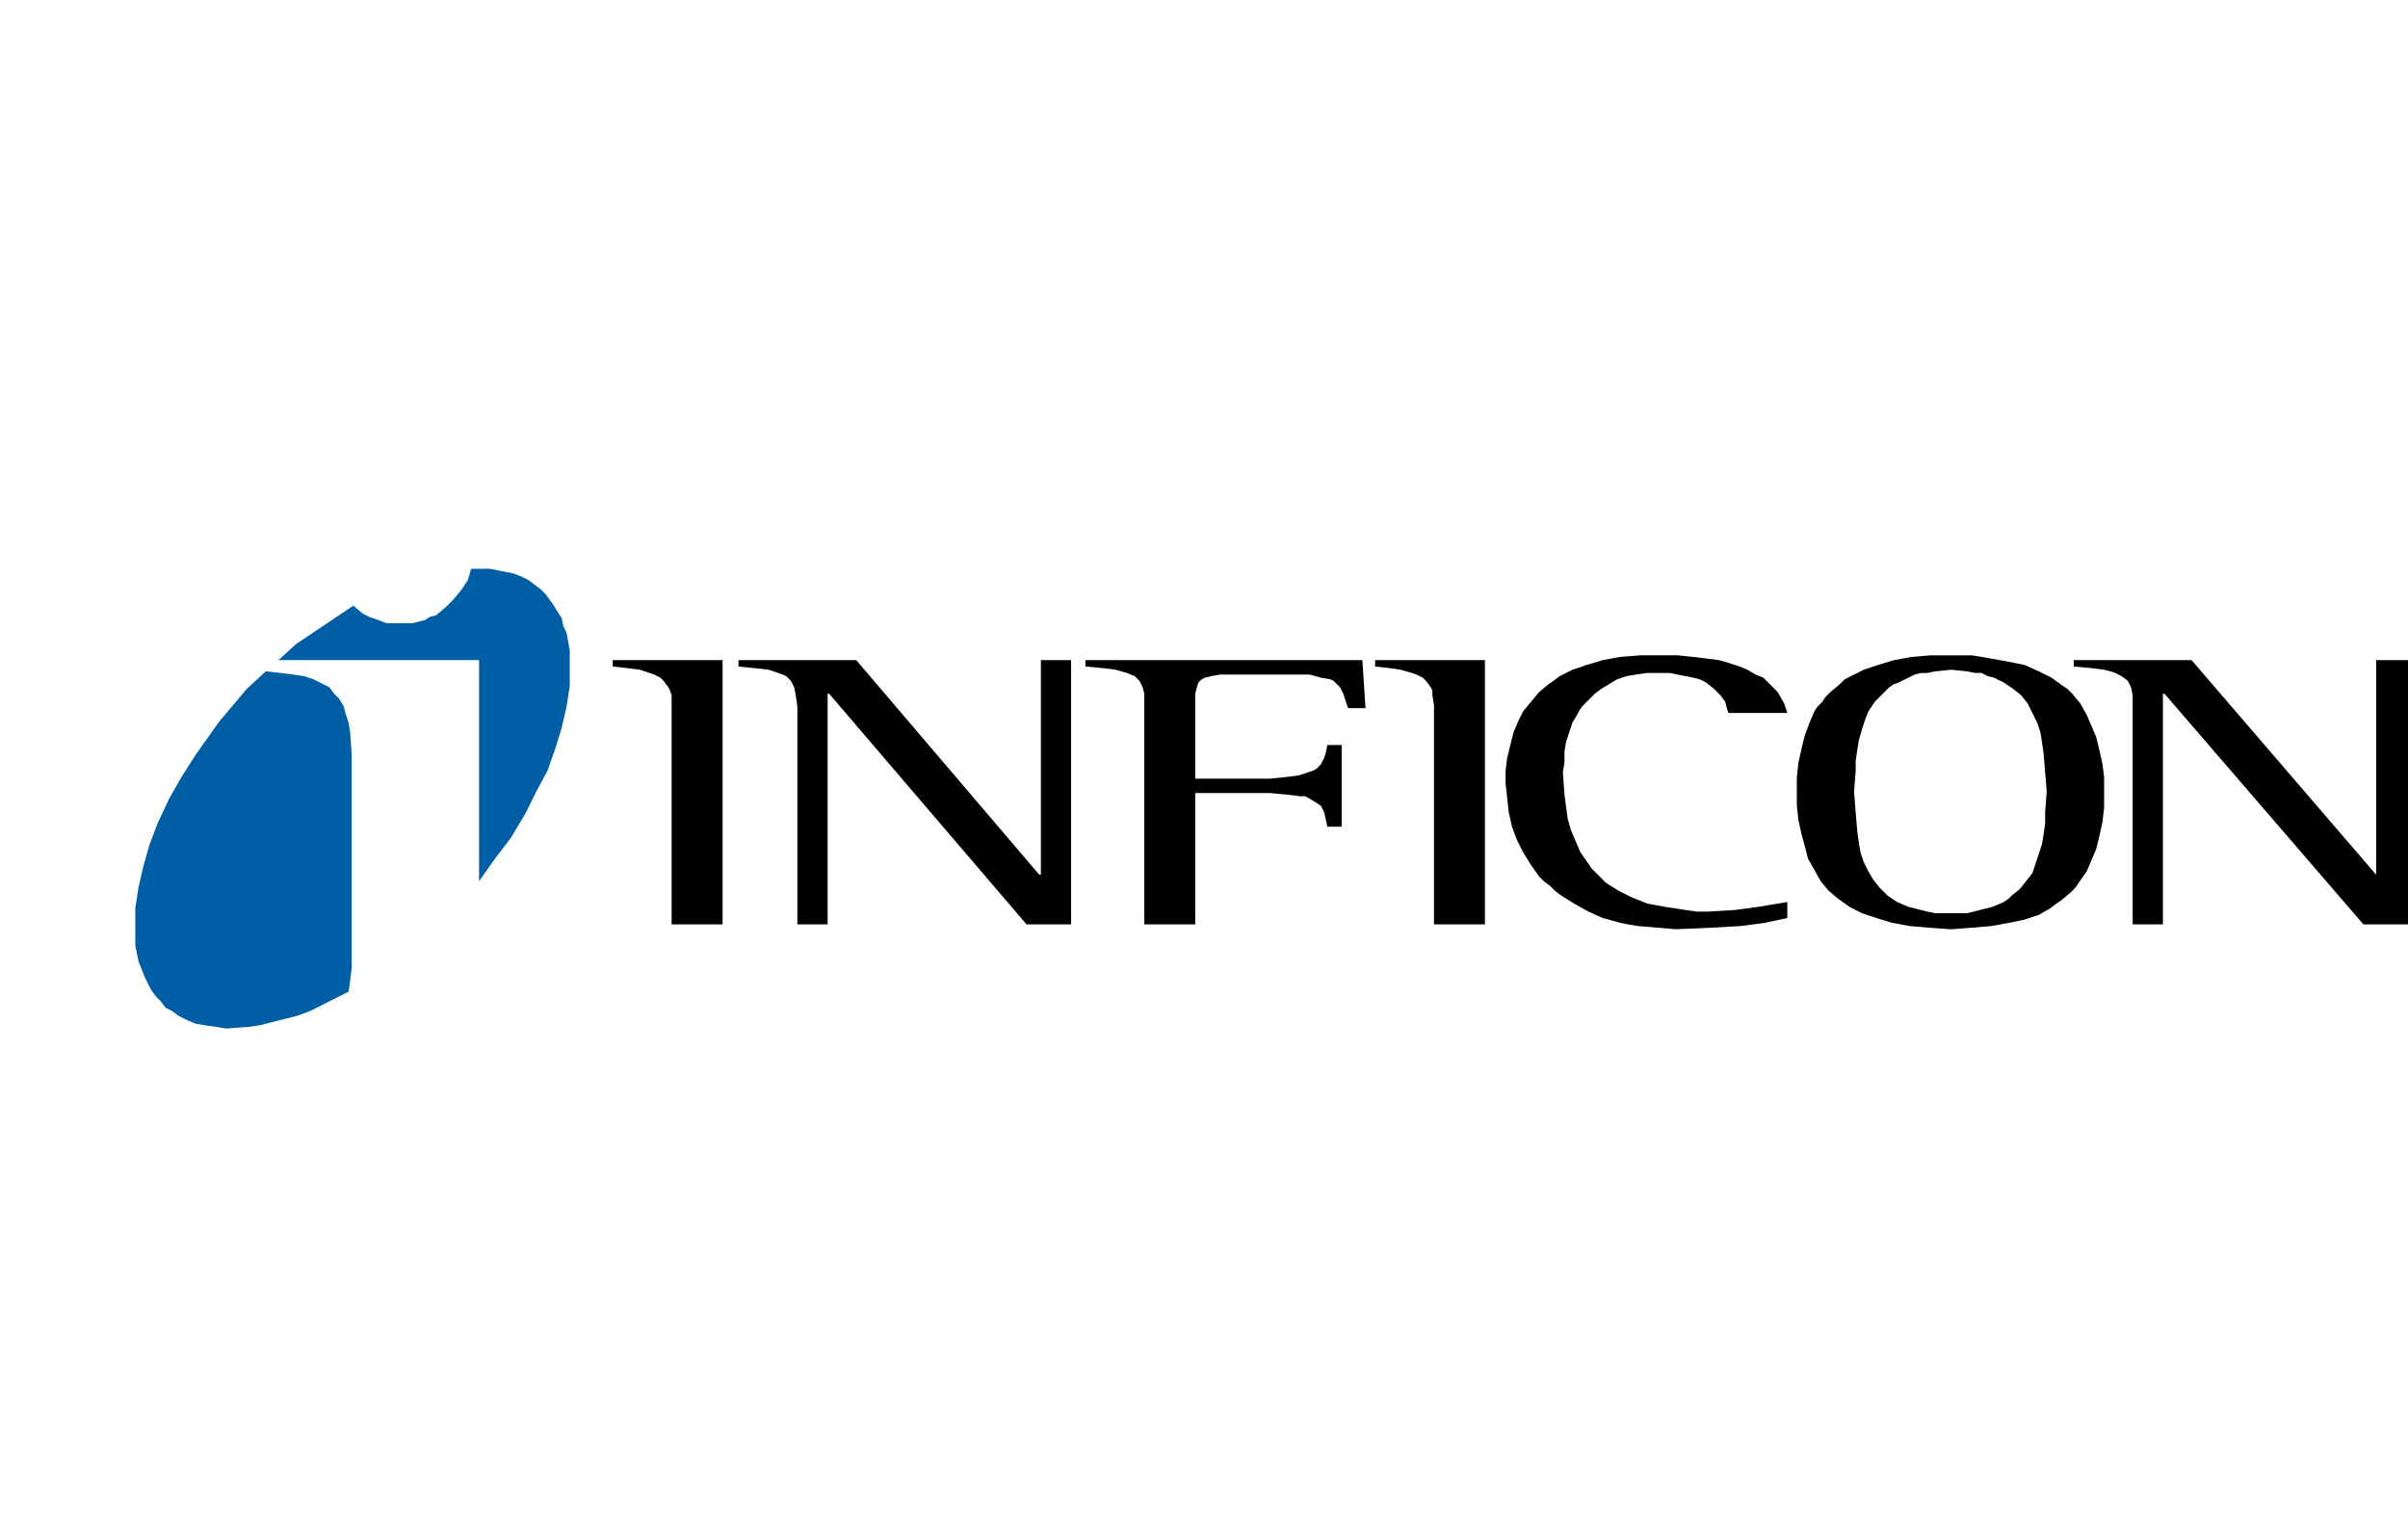 <?xml version="1.0" encoding="utf-8"?>
<!-- Generator: Adobe Illustrator 14.0.0, SVG Export Plug-In . SVG Version: 6.00 Build 43363)  -->
<!DOCTYPE svg PUBLIC "-//W3C//DTD SVG 1.1//EN" "http://www.w3.org/Graphics/SVG/1.1/DTD/svg11.dtd">
<svg version="1.1" id="Ebene_1" xmlns="http://www.w3.org/2000/svg" xmlns:xlink="http://www.w3.org/1999/xlink" x="0px" y="0px"
	 width="191.064px" height="120.729px" viewBox="0 0 191.064 120.729" enable-background="new 0 0 191.064 120.729"
	 xml:space="preserve">
<g>
	<polygon points="53.291,55.93 53.291,55.168 53.165,54.787 53.038,54.533 52.659,54.024 52.407,53.77 52.154,53.643 51.902,53.516 
		51.523,53.389 50.765,53.135 49.755,53.007 48.618,52.88 48.618,52.372 57.332,52.372 57.332,73.34 53.291,73.34 53.291,55.93 	"/>
	<polygon points="63.267,56.058 63.141,55.168 63.015,54.533 62.762,54.024 62.383,53.643 61.751,53.389 61.373,53.262 
		60.994,53.135 59.857,53.007 58.595,52.88 58.595,52.372 67.939,52.372 82.462,69.4 82.588,69.4 82.588,52.372 84.988,52.372 
		84.988,73.34 81.452,73.34 65.792,55.041 65.667,55.041 65.667,73.34 63.267,73.34 63.267,56.058 	"/>
	<polygon points="90.796,55.549 90.796,55.041 90.67,54.533 90.417,54.024 90.039,53.643 89.407,53.389 88.523,53.135 
		87.513,53.007 86.124,52.88 86.124,52.372 108.097,52.372 108.349,56.185 106.96,56.185 106.582,55.041 106.33,54.533 
		106.078,54.278 105.824,54.024 105.572,53.897 104.814,53.77 103.929,53.516 102.667,53.516 97.742,53.516 96.858,53.516 
		96.101,53.643 95.595,53.77 95.343,53.897 95.216,54.024 95.09,54.151 94.964,54.533 94.837,55.041 94.837,55.549 94.837,61.776 
		100.773,61.776 102.035,61.648 103.046,61.521 103.804,61.268 104.183,61.141 104.435,61.014 104.814,60.633 105.066,60.124 
		105.193,59.743 105.32,59.107 106.455,59.107 106.455,65.588 105.32,65.588 105.066,64.445 104.814,63.938 104.435,63.682 
		103.804,63.301 103.55,63.174 103.171,63.174 102.162,63.047 100.773,62.92 94.837,62.92 94.837,73.34 90.796,73.34 90.796,55.549 
			"/>
	<polygon points="113.781,55.93 113.654,55.168 113.654,54.787 113.527,54.533 113.148,54.024 112.896,53.77 112.644,53.643 
		112.39,53.516 112.011,53.389 111.128,53.135 110.244,53.007 109.107,52.88 109.107,52.372 117.822,52.372 117.822,73.34 
		113.781,73.34 113.781,55.93 	"/>
	<polygon points="141.814,72.832 140.046,73.213 138.152,73.469 135.878,73.596 132.974,73.723 131.458,73.596 129.945,73.469 
		129.187,73.34 128.554,73.213 127.166,72.832 126.029,72.324 124.892,71.689 123.882,71.053 123.376,70.672 122.998,70.291 
		122.494,69.91 122.115,69.527 121.484,68.639 120.851,67.621 120.347,66.605 119.968,65.588 119.714,64.445 119.589,63.301 
		119.462,62.158 119.462,61.141 119.589,60.124 119.841,59.107 120.093,58.091 120.472,57.201 120.851,56.439 121.484,55.676 
		122.115,54.914 122.873,54.278 123.251,54.024 123.755,53.643 124.767,53.135 125.904,52.753 127.166,52.372 128.554,52.118 
		130.197,51.991 131.837,51.991 133.101,51.991 134.365,52.118 135.375,52.245 136.384,52.372 137.269,52.626 138.027,52.88 
		138.658,53.135 139.289,53.516 139.919,53.77 140.298,54.151 140.677,54.533 141.056,54.914 141.562,55.803 141.689,56.185 
		141.814,56.566 137.142,56.566 137.015,56.185 136.89,55.676 136.511,55.168 136.257,54.914 136.005,54.66 135.375,54.151 
		134.869,53.897 134.365,53.77 133.732,53.643 133.101,53.516 132.47,53.389 131.585,53.389 130.703,53.389 129.818,53.516 
		129.06,53.643 128.302,53.897 127.671,54.278 127.039,54.66 126.535,55.041 126.029,55.549 125.525,56.058 125.271,56.439 
		125.146,56.693 124.767,57.328 124.513,58.091 124.261,58.854 124.134,59.616 124.134,60.505 124.009,61.268 124.134,63.047 
		124.388,64.953 124.64,65.844 125.019,66.732 125.398,67.621 126.029,68.512 126.283,68.893 126.66,69.273 127.417,70.037 
		128.429,70.672 129.439,71.18 130.703,71.689 132.091,71.943 133.732,72.197 134.617,72.324 135.5,72.324 137.648,72.197 
		139.541,71.943 141.814,71.563 141.814,72.832 	"/>
	<path d="M142.572,62.793v-1.145l0.127-1.143l0.252-1.144l0.252-1.017l0.379-1.017l0.379-0.889l0.254-0.381l0.379-0.381l0.252-0.381
		l0.379-0.381l0.758-0.635l0.379-0.381l0.506-0.254l1.01-0.508l1.137-0.381l1.262-0.381l1.389-0.254l1.516-0.127h1.643h1.641
		l1.516,0.254l1.391,0.254l1.262,0.254l1.137,0.508l1.01,0.508l0.885,0.635l0.379,0.254l0.379,0.381l0.631,0.762l0.506,0.89
		l0.379,0.89l0.379,0.89l0.252,1.017l0.252,1.144l0.127,1.016v1.145v1.271l-0.127,1.143l-0.252,1.145l-0.252,1.016l-0.379,0.891
		l-0.379,0.889l-0.633,0.891l-0.252,0.381l-0.379,0.381l-0.758,0.635l-0.379,0.256l-0.504,0.381l-0.885,0.508l-1.137,0.381
		l-1.262,0.254l-1.391,0.256l-1.516,0.127l-1.641,0.127l-1.768-0.127l-1.516-0.127l-1.389-0.256l-1.264-0.381l-1.137-0.381
		l-1.01-0.508l-0.885-0.637l-0.758-0.635l-0.631-0.762l-0.506-0.891l-0.504-0.889l-0.254-1.018l-0.252-0.889l-0.252-1.145
		l-0.127-1.143V62.793L142.572,62.793z M162.398,62.793l-0.125-1.525l-0.127-1.525l-0.127-0.889l-0.125-0.763l-0.254-0.763
		l-0.379-0.762l-0.379-0.763l-0.504-0.635l-0.633-0.508l-0.377-0.254l-0.379-0.254l-0.758-0.381l-0.506-0.127l-0.506-0.254h-0.504
		l-0.633-0.127l-1.262-0.127l-1.264,0.127l-0.631,0.127h-0.506l-0.504,0.127l-0.506,0.254l-0.758,0.381l-0.379,0.127l-0.379,0.254
		l-0.631,0.635l-0.506,0.508l-0.504,0.763l-0.254,0.635l-0.252,0.762l-0.252,0.89l-0.127,0.763l-0.127,0.89v0.762l-0.125,1.652
		l0.125,1.652l0.127,1.525l0.127,0.889l0.125,0.762l0.254,0.764l0.379,0.762l0.379,0.637l0.504,0.635l0.633,0.635l0.379,0.254
		l0.379,0.256l0.883,0.381l0.506,0.127l0.504,0.127l0.506,0.127l0.631,0.127h1.264h1.262l0.506-0.127l0.506-0.127l0.504-0.127
		l0.506-0.127l0.885-0.381l0.379-0.256l0.252-0.254l0.631-0.508l0.506-0.635l0.504-0.637l0.254-0.762l0.252-0.762l0.252-0.764
		l0.127-0.762l0.127-0.891v-0.889L162.398,62.793L162.398,62.793z"/>
	<polygon points="169.218,56.058 169.218,55.168 169.091,54.533 168.839,54.024 168.333,53.643 167.828,53.389 167.451,53.262 
		166.945,53.135 165.935,53.007 164.544,52.88 164.544,52.372 173.89,52.372 188.539,69.4 188.539,52.372 191.064,52.372 
		191.064,73.34 187.529,73.34 171.744,55.041 171.617,55.041 171.617,73.34 169.218,73.34 169.218,56.058 	"/>
	<polygon fill="#005EA5" points="27.908,74.357 27.908,62.031 27.908,59.87 27.782,58.091 27.655,57.328 27.403,56.566 
		27.277,56.058 26.898,55.422 26.519,55.041 26.14,54.533 25.635,54.278 24.877,53.897 24.12,53.643 23.236,53.516 22.226,53.389 
		21.089,53.262 19.573,54.66 18.185,56.312 17.427,57.201 16.795,58.091 15.532,59.87 14.396,61.648 13.386,63.428 12.501,65.334 
		11.87,66.986 11.365,68.766 10.986,70.418 10.734,72.07 10.734,72.832 10.734,73.596 10.734,74.992 10.86,75.629 10.986,76.264 
		11.239,76.898 11.491,77.535 11.744,78.043 11.997,78.551 12.375,79.059 12.754,79.441 13.133,79.949 13.638,80.203 14.144,80.584 
		14.901,80.965 15.532,81.221 16.29,81.348 17.174,81.475 17.932,81.602 19.7,81.475 20.583,81.348 21.594,81.094 22.604,80.838 
		23.614,80.584 24.625,80.203 25.635,79.695 27.655,78.678 27.782,77.789 27.908,76.771 27.908,74.357 	"/>
	<polygon fill="#005EA5" points="38.011,69.91 39.273,68.131 40.536,66.479 41.673,64.572 42.557,62.793 43.441,61.141 
		44.072,59.362 44.577,57.709 44.956,56.058 45.208,54.405 45.208,53.643 45.208,53.007 45.208,52.245 45.208,51.609 44.956,50.211 
		44.704,49.703 44.577,49.068 43.946,48.051 43.314,47.162 42.936,46.78 42.431,46.399 41.925,46.018 41.42,45.764 40.789,45.51 
		40.157,45.382 39.526,45.255 38.895,45.128 38.137,45.128 37.379,45.128 37.126,46.018 36.622,46.78 35.99,47.543 35.359,48.178 
		34.601,48.814 34.096,48.941 33.717,49.195 32.707,49.449 31.823,49.449 30.687,49.449 29.676,49.068 29.297,48.941 28.792,48.687 
		28.034,48.051 26.519,49.068 25.003,50.084 23.488,51.101 22.099,52.372 38.011,52.372 38.011,69.91 	"/>
</g>
</svg>
